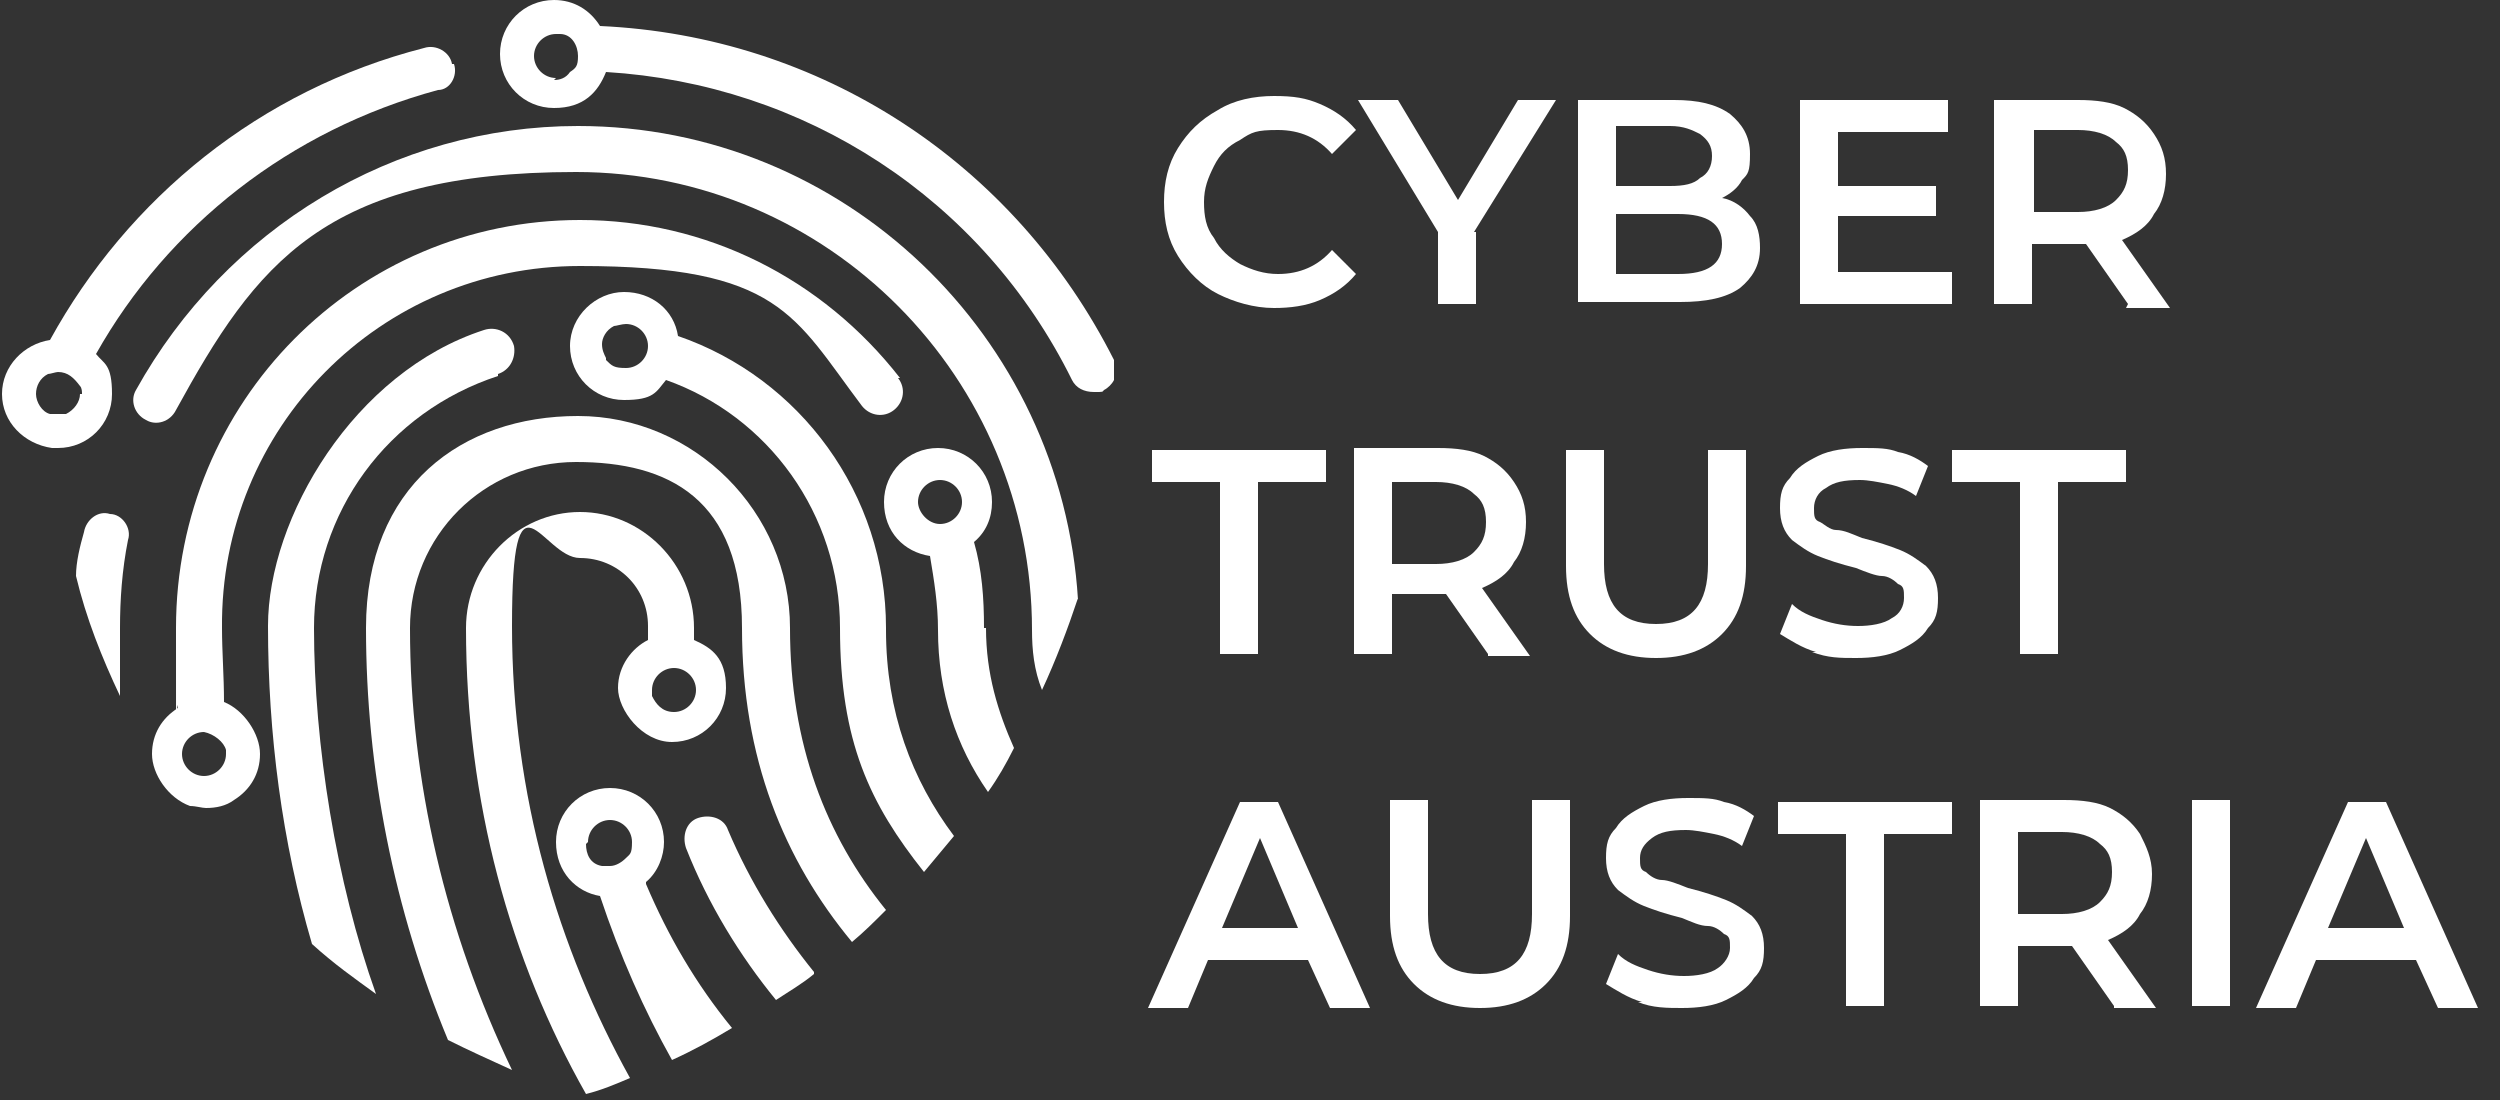 <?xml version="1.0" encoding="UTF-8"?>
<svg xmlns="http://www.w3.org/2000/svg" version="1.1" viewBox="0 0 125 55">
  <rect x="0" y="0" width="125" height="55" fill="#333333" stroke="none"/>
  <defs>
    <style>
      .cls-1 {
        fill: #fff;
      }
    </style>
  </defs>
  <!-- Generator: Adobe Illustrator 28.7.1, SVG Export Plug-In . SVG Version: 1.2.0 Build 142)  -->
  <g>
    <g id="Ebene_1">
      <path class="cls-1" d="M22.6,3.2c-.1-.6-.8-1-1.4-.8C13,4.5,6.4,9.9,2.5,17c-1.3.2-2.4,1.3-2.4,2.7s1.1,2.5,2.5,2.7h.3c1.5,0,2.7-1.2,2.7-2.7s-.4-1.5-.8-2c3.6-6.4,9.7-11.2,17.1-13.2.6,0,1-.7.8-1.3ZM4,19.7c0,.4-.3.8-.7,1-.1,0-.3,0-.4,0s-.3,0-.4,0c-.4-.1-.7-.6-.7-1s.2-.8.6-1c.1,0,.4-.1.5-.1.5,0,.8.3,1.1.7.1.1.1.3.1.4Z"/>
      <path class="cls-1" d="M53.9,29.9c-.5,1.5-1.1,3.1-1.8,4.6-.4-1-.5-2-.5-3,0-12.6-10.2-22.9-22.8-22.9s-16,4.6-20,11.9c-.3.6-1,.8-1.5.5-.6-.3-.8-1-.5-1.5,4.5-8.1,12.9-13.2,22.1-13.2,13.3,0,24.2,10.5,25,23.7Z"/>
      <path class="cls-1" d="M55.7,18C50.7,8.1,41,1.8,30,1.3c-.5-.8-1.3-1.3-2.3-1.3-1.5,0-2.7,1.2-2.7,2.7s1.2,2.7,2.7,2.7,2.2-.8,2.6-1.8c9.9.6,18.8,6.3,23.3,15.4.2.4.6.6,1.1.6s.4,0,.5-.1c.2-.1.4-.3.5-.5v-.7c0-.1,0-.3,0-.4ZM27.8,3.9c-.6,0-1.1-.5-1.1-1.1s.5-1.1,1.1-1.1h.2c.6,0,.9.6.9,1.1s-.1.6-.4.8c-.2.3-.5.4-.8.4Z"/>
      <path class="cls-1" d="M6.4,27c-.3,1.5-.4,3-.4,4.4s0,2.3,0,3.4c-.9-1.9-1.7-3.9-2.2-6,0-.7.2-1.5.4-2.2.1-.6.7-1.1,1.3-.9.6,0,1.1.7.9,1.3Z"/>
      <path class="cls-1" d="M24.9,18.8c-5.5,1.8-9.2,6.8-9.2,12.6s1.1,12.7,3.1,18.3c-1.1-.8-2.1-1.5-3.2-2.5-1.5-5.1-2.2-10.5-2.2-15.9s4.3-12.7,10.8-14.8c.6-.2,1.3.1,1.5.8.1.6-.2,1.2-.8,1.4Z"/>
      <path class="cls-1" d="M44.3,31.4c0-6.7-4.3-12.5-10.4-14.6-.2-1.3-1.3-2.2-2.7-2.2s-2.7,1.2-2.7,2.7,1.2,2.7,2.7,2.7,1.6-.4,2.1-1c5.1,1.8,8.7,6.7,8.7,12.4s1.5,8.8,4.2,12.2c.5-.6,1-1.2,1.5-1.8-2.1-2.8-3.4-6.2-3.4-10.3ZM30.3,17.9c-.1-.2-.2-.4-.2-.7s.2-.7.6-.9c0,0,0,0,0,0,.1,0,.4-.1.6-.1.6,0,1.1.5,1.1,1.1s-.5,1.1-1.1,1.1-.7-.1-1-.4q0,0,0,0Z"/>
      <path class="cls-1" d="M44.3,45.5c-.6.6-1.1,1.1-1.7,1.6-3.4-4.1-5.5-9.2-5.5-15.7s-3.7-8.3-8.3-8.3-8.3,3.7-8.3,8.3c0,7.7,1.8,15.2,5.1,22.1-1.1-.5-2.2-1-3.2-1.5-2.7-6.5-4.1-13.5-4.1-20.6s4.8-10.6,10.6-10.6,10.6,4.8,10.6,10.6c0,5.8,1.8,10.4,4.8,14.1Z"/>
      <path class="cls-1" d="M40.7,48.7c-.6.5-1.3.9-1.9,1.3-1.8-2.2-3.4-4.8-4.5-7.6-.2-.6,0-1.3.6-1.5.6-.2,1.3,0,1.5.6,1.1,2.6,2.6,5,4.3,7.1Z"/>
      <path class="cls-1" d="M32.3,44.1c.6-.5.9-1.3.9-2,0-1.5-1.2-2.7-2.7-2.7s-2.7,1.2-2.7,2.7,1,2.5,2.2,2.7c1,3,2.2,5.7,3.6,8.2,1.1-.5,2-1,3-1.6-1.8-2.2-3.2-4.6-4.3-7.2ZM29.4,42.1c0-.6.5-1.1,1.1-1.1s1.1.5,1.1,1.1-.1.6-.3.8c-.2.2-.5.4-.8.4s-.2,0-.4,0c-.6-.1-.8-.6-.8-1.1Z"/>
      <path class="cls-1" d="M34.7,32v-.6c0-3.2-2.6-5.8-5.7-5.8s-5.7,2.6-5.7,5.8c0,8.7,2.2,16.6,6,23.3.8-.2,1.5-.5,2.2-.8-3.6-6.5-5.9-14.1-5.9-22.6s1.5-3.4,3.4-3.4,3.4,1.5,3.4,3.4v.7c-.8.4-1.5,1.3-1.5,2.4s1.2,2.7,2.7,2.7,2.7-1.2,2.7-2.7-.7-2-1.6-2.4ZM32.6,34.5c0-.6.5-1.1,1.1-1.1s1.1.5,1.1,1.1-.5,1.1-1.1,1.1-.9-.4-1.1-.8c0,0,0-.1,0-.3Z"/>
      <path class="cls-1" d="M45,18.9c-3.9-5-9.7-7.9-16-7.9-11.2,0-20.2,9.1-20.2,20.4s0,2.7.1,4c-.8.5-1.3,1.3-1.3,2.3s.8,2.2,1.9,2.6c.3,0,.6.1.8.1.5,0,1-.1,1.4-.4.8-.5,1.3-1.3,1.3-2.3s-.8-2.2-1.8-2.6c0-1.3-.1-2.5-.1-3.7-.1-10,7.9-18.1,17.9-18.1s10.7,2.5,14.1,7c.4.5,1.1.6,1.6.2.5-.4.6-1.1.2-1.6ZM11.3,37.4c0,0,0,.2,0,.3h0c0,.6-.5,1.1-1.1,1.1s-1.1-.5-1.1-1.1.5-1.1,1.1-1.1c.5.1,1,.5,1.1.9Z"/>
      <path class="cls-1" d="M49.2,31.4c0-1.5-.1-2.9-.5-4.3.6-.5.9-1.2.9-2,0-1.5-1.2-2.7-2.7-2.7s-2.7,1.2-2.7,2.7,1,2.5,2.3,2.7c.2,1.2.4,2.4.4,3.7,0,3.1.9,5.8,2.5,8.1.5-.7.9-1.4,1.3-2.2-.8-1.8-1.4-3.7-1.4-6ZM45.9,25.1c0-.6.5-1.1,1.1-1.1s1.1.5,1.1,1.1-.5,1.1-1.1,1.1-1.1-.6-1.1-1.1Z"/>
      <path class="cls-1" d="M60.9,14.7c-.8-.4-1.5-1.1-2-1.9-.5-.8-.7-1.7-.7-2.7s.2-1.9.7-2.7c.5-.8,1.1-1.4,2-1.9.8-.5,1.8-.7,2.8-.7s1.6.1,2.3.4c.7.3,1.3.7,1.8,1.3l-1.2,1.2c-.7-.8-1.6-1.2-2.7-1.2s-1.3.1-1.9.5c-.6.3-1,.7-1.3,1.3-.3.6-.5,1.1-.5,1.8s.1,1.3.5,1.8c.3.6.8,1,1.3,1.3.6.3,1.2.5,1.9.5,1.1,0,2-.4,2.7-1.2l1.2,1.2c-.5.6-1.1,1-1.8,1.3-.7.3-1.5.4-2.3.4-1,0-2-.3-2.8-.7Z"/>
      <path class="cls-1" d="M73.8,11.6v3.6h-1.9v-3.6l-4-6.6h2l3,5,3-5h1.9l-4.1,6.6Z"/>
      <path class="cls-1" d="M87.5,10.8c.4.4.5,1,.5,1.6,0,.9-.4,1.5-1,2-.7.5-1.7.7-3,.7h-5.1V5h4.8c1.2,0,2.1.2,2.8.7.6.5,1,1.1,1,2s-.1,1-.4,1.3c-.2.4-.6.7-1,.9.6.1,1.1.5,1.4.9ZM80.8,6.5v2.8h2.7c.7,0,1.2-.1,1.5-.4.4-.2.6-.6.6-1.1s-.2-.8-.6-1.1c-.4-.2-.8-.4-1.5-.4h-2.7ZM86.1,12.2c0-1-.7-1.5-2.2-1.5h-3.1v3h3.1c1.5,0,2.2-.5,2.2-1.5Z"/>
      <path class="cls-1" d="M97.6,13.6v1.6h-7.6V5h7.4v1.6h-5.5v2.7h4.9v1.5h-4.9v2.8h5.7Z"/>
      <path class="cls-1" d="M106.4,15.2l-2.1-3h-2.7v3h-1.9V5h4.2c.9,0,1.7.1,2.3.4.6.3,1.1.7,1.5,1.3.4.6.6,1.2.6,2s-.2,1.5-.6,2c-.3.6-.9,1-1.6,1.3l2.4,3.4h-2.2ZM105.8,7.1c-.4-.4-1.1-.6-1.9-.6h-2.2v4.1h2.2c.8,0,1.5-.2,1.9-.6.4-.4.6-.8.6-1.5s-.2-1.1-.6-1.4Z"/>
      <path class="cls-1" d="M61,24.1h-3.4v-1.6h8.7v1.6h-3.4v8.6h-1.9v-8.6h0Z"/>
      <path class="cls-1" d="M74.4,32.7l-2.1-3h-2.7v3h-1.9v-10.3h4.2c.9,0,1.7.1,2.3.4.6.3,1.1.7,1.5,1.3.4.6.6,1.2.6,2s-.2,1.5-.6,2c-.3.6-.9,1-1.6,1.3l2.4,3.4h-2.1ZM73.7,24.7c-.4-.4-1.1-.6-1.9-.6h-2.2v4.1h2.2c.8,0,1.5-.2,1.9-.6.4-.4.6-.8.6-1.5s-.2-1.1-.6-1.4Z"/>
      <path class="cls-1" d="M79.5,31.7c-.8-.8-1.2-1.9-1.2-3.4v-5.8h1.9v5.7c0,2,.8,3,2.6,3s2.6-1,2.6-3v-5.7h1.9v5.8c0,1.5-.4,2.6-1.2,3.4-.8.8-1.9,1.2-3.3,1.2s-2.5-.4-3.3-1.2Z"/>
      <path class="cls-1" d="M90.8,32.6c-.7-.2-1.3-.6-1.8-.9l.6-1.5c.4.4.9.6,1.5.8.6.2,1.2.3,1.8.3s1.3-.1,1.7-.4c.4-.2.6-.6.6-1s0-.6-.3-.7c-.2-.2-.5-.4-.8-.4-.3,0-.8-.2-1.3-.4-.8-.2-1.4-.4-1.9-.6-.5-.2-.9-.5-1.3-.8-.4-.4-.6-.9-.6-1.6s.1-1.1.5-1.5c.3-.5.8-.8,1.4-1.1.6-.3,1.4-.4,2.2-.4s1.3,0,1.8.2c.6.1,1.1.4,1.5.7l-.6,1.5c-.4-.3-.9-.5-1.4-.6-.5-.1-1-.2-1.4-.2-.8,0-1.3.1-1.7.4-.4.2-.6.6-.6,1s0,.6.3.7c.2.1.5.4.8.4.4,0,.8.2,1.3.4.8.2,1.4.4,1.9.6.5.2.9.5,1.3.8.4.4.6.9.6,1.6s-.1,1.1-.5,1.5c-.3.5-.8.8-1.4,1.1-.6.3-1.4.4-2.2.4s-1.4,0-2.2-.3Z"/>
      <path class="cls-1" d="M101,24.1h-3.4v-1.6h8.7v1.6h-3.4v8.6h-1.9v-8.6h0Z"/>
      <path class="cls-1" d="M65.5,48h-5.1l-1,2.4h-2l4.6-10.3h1.9l4.6,10.3h-2l-1.1-2.4ZM64.9,46.4l-1.9-4.5-1.9,4.5h3.8Z"/>
      <path class="cls-1" d="M70.7,49.2c-.8-.8-1.2-1.9-1.2-3.4v-5.8h1.9v5.7c0,2,.8,3,2.6,3s2.6-1,2.6-3v-5.7h1.9v5.8c0,1.5-.4,2.6-1.2,3.4-.8.8-1.9,1.2-3.3,1.2s-2.5-.4-3.3-1.2Z"/>
      <path class="cls-1" d="M82.1,50.1c-.7-.2-1.3-.6-1.8-.9l.6-1.5c.4.4.9.6,1.5.8.6.2,1.2.3,1.8.3s1.3-.1,1.7-.4c.3-.2.6-.6.6-1s0-.6-.3-.7c-.2-.2-.5-.4-.8-.4-.4,0-.8-.2-1.3-.4-.8-.2-1.4-.4-1.9-.6-.5-.2-.9-.5-1.3-.8-.4-.4-.6-.9-.6-1.6s.1-1.1.5-1.5c.3-.5.8-.8,1.4-1.1.6-.3,1.4-.4,2.2-.4s1.3,0,1.8.2c.6.1,1.1.4,1.5.7l-.6,1.5c-.4-.3-.9-.5-1.4-.6-.5-.1-1-.2-1.4-.2-.8,0-1.3.1-1.7.4-.4.3-.6.6-.6,1s0,.6.3.7c.2.2.5.4.8.4.3,0,.8.2,1.3.4.8.2,1.4.4,1.9.6.5.2.9.5,1.3.8.4.4.6.9.6,1.6s-.1,1.1-.5,1.5c-.3.5-.8.8-1.4,1.1-.6.3-1.4.4-2.2.4-.7,0-1.5,0-2.2-.3Z"/>
      <path class="cls-1" d="M92.3,41.7h-3.4v-1.6h8.7v1.6h-3.4v8.6h-1.9v-8.6h0Z"/>
      <path class="cls-1" d="M105.7,50.3l-2.1-3h-2.7v3h-1.9v-10.3h4.2c.9,0,1.7.1,2.3.4.6.3,1.1.7,1.5,1.3.3.6.6,1.2.6,2s-.2,1.5-.6,2c-.3.6-.9,1-1.6,1.3l2.4,3.4h-2.1ZM105,42.2c-.4-.4-1.1-.6-1.9-.6h-2.2v4.1h2.2c.8,0,1.5-.2,1.9-.6.4-.4.6-.8.6-1.5s-.2-1.1-.6-1.4Z"/>
      <path class="cls-1" d="M109.6,40h1.9v10.3h-1.9v-10.3Z"/>
      <path class="cls-1" d="M120.9,48h-5.1l-1,2.4h-2l4.6-10.3h1.9l4.6,10.3h-2l-1.1-2.4ZM120.2,46.4l-1.9-4.5-1.9,4.5h3.8Z"/>
    </g>
  </g>
</svg>